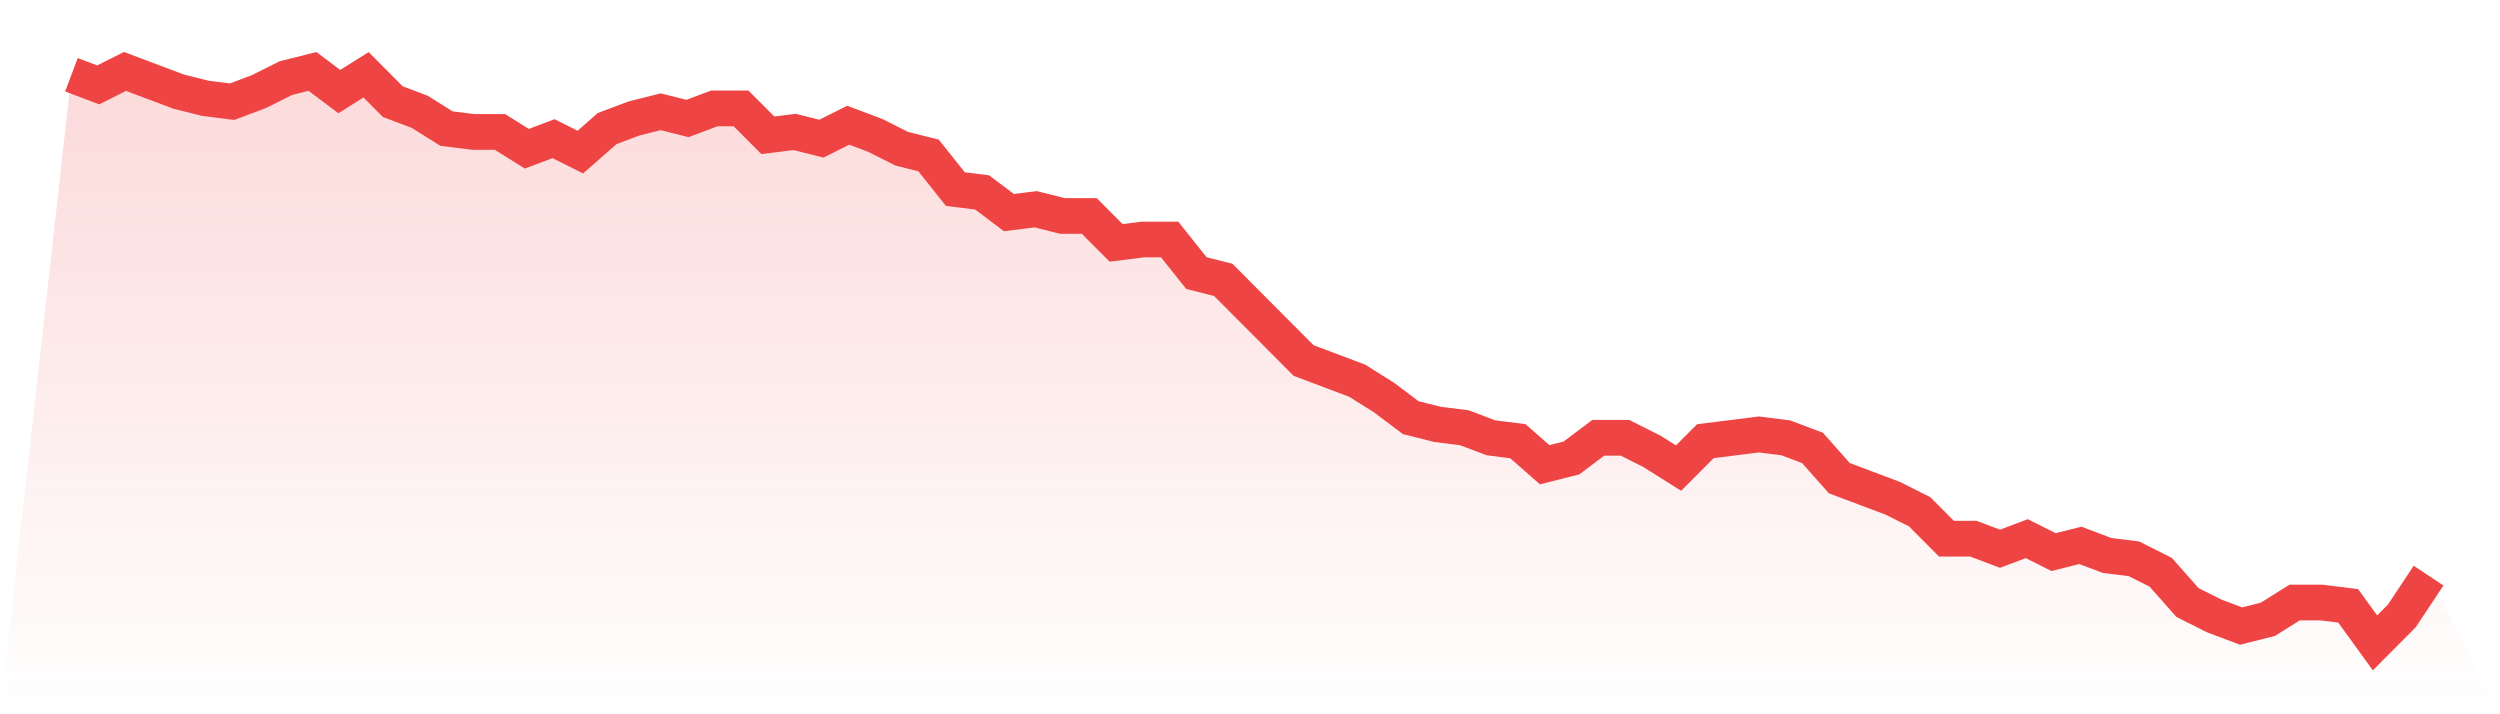 <svg viewBox="0 0 140 40" xmlns="http://www.w3.org/2000/svg">
<defs>
<linearGradient id="gradient" x1="0" x2="0" y1="0" y2="1">
<stop offset="0%" stop-color="#ef4444" stop-opacity="0.2"/>
<stop offset="100%" stop-color="#ef4444" stop-opacity="0"/>
</linearGradient>
</defs>
<path d="M4,4.188 L4,4.188 L5.5,4.753 L7,4 L8.5,4.565 L10,5.129 L11.5,5.506 L13,5.694 L14.5,5.129 L16,4.376 L17.5,4 L19,5.129 L20.5,4.188 L22,5.694 L23.5,6.259 L25,7.2 L26.5,7.388 L28,7.388 L29.5,8.329 L31,7.765 L32.5,8.518 L34,7.2 L35.5,6.635 L37,6.259 L38.5,6.635 L40,6.071 L41.5,6.071 L43,7.576 L44.5,7.388 L46,7.765 L47.5,7.012 L49,7.576 L50.5,8.329 L52,8.706 L53.5,10.588 L55,10.776 L56.5,11.906 L58,11.718 L59.5,12.094 L61,12.094 L62.5,13.6 L64,13.412 L65.5,13.412 L67,15.294 L68.5,15.671 L70,17.176 L71.5,18.682 L73,20.188 L74.5,20.753 L76,21.318 L77.5,22.259 L79,23.388 L80.5,23.765 L82,23.953 L83.5,24.518 L85,24.706 L86.5,26.024 L88,25.647 L89.5,24.518 L91,24.518 L92.5,25.271 L94,26.212 L95.5,24.706 L97,24.518 L98.5,24.329 L100,24.518 L101.5,25.082 L103,26.776 L104.5,27.341 L106,27.906 L107.5,28.659 L109,30.165 L110.5,30.165 L112,30.729 L113.5,30.165 L115,30.918 L116.5,30.541 L118,31.106 L119.5,31.294 L121,32.047 L122.5,33.741 L124,34.494 L125.5,35.059 L127,34.682 L128.5,33.741 L130,33.741 L131.5,33.929 L133,36 L134.5,34.494 L136,32.235 L140,40 L0,40 z" fill="url(#gradient)"/>
<path d="M4,4.188 L4,4.188 L5.5,4.753 L7,4 L8.5,4.565 L10,5.129 L11.5,5.506 L13,5.694 L14.5,5.129 L16,4.376 L17.5,4 L19,5.129 L20.5,4.188 L22,5.694 L23.5,6.259 L25,7.2 L26.5,7.388 L28,7.388 L29.5,8.329 L31,7.765 L32.5,8.518 L34,7.2 L35.5,6.635 L37,6.259 L38.5,6.635 L40,6.071 L41.5,6.071 L43,7.576 L44.5,7.388 L46,7.765 L47.5,7.012 L49,7.576 L50.5,8.329 L52,8.706 L53.5,10.588 L55,10.776 L56.5,11.906 L58,11.718 L59.5,12.094 L61,12.094 L62.5,13.6 L64,13.412 L65.5,13.412 L67,15.294 L68.5,15.671 L70,17.176 L71.5,18.682 L73,20.188 L74.5,20.753 L76,21.318 L77.5,22.259 L79,23.388 L80.5,23.765 L82,23.953 L83.5,24.518 L85,24.706 L86.5,26.024 L88,25.647 L89.5,24.518 L91,24.518 L92.5,25.271 L94,26.212 L95.5,24.706 L97,24.518 L98.5,24.329 L100,24.518 L101.5,25.082 L103,26.776 L104.5,27.341 L106,27.906 L107.5,28.659 L109,30.165 L110.5,30.165 L112,30.729 L113.5,30.165 L115,30.918 L116.5,30.541 L118,31.106 L119.5,31.294 L121,32.047 L122.5,33.741 L124,34.494 L125.5,35.059 L127,34.682 L128.5,33.741 L130,33.741 L131.5,33.929 L133,36 L134.5,34.494 L136,32.235" fill="none" stroke="#ef4444" stroke-width="2"/>
</svg>